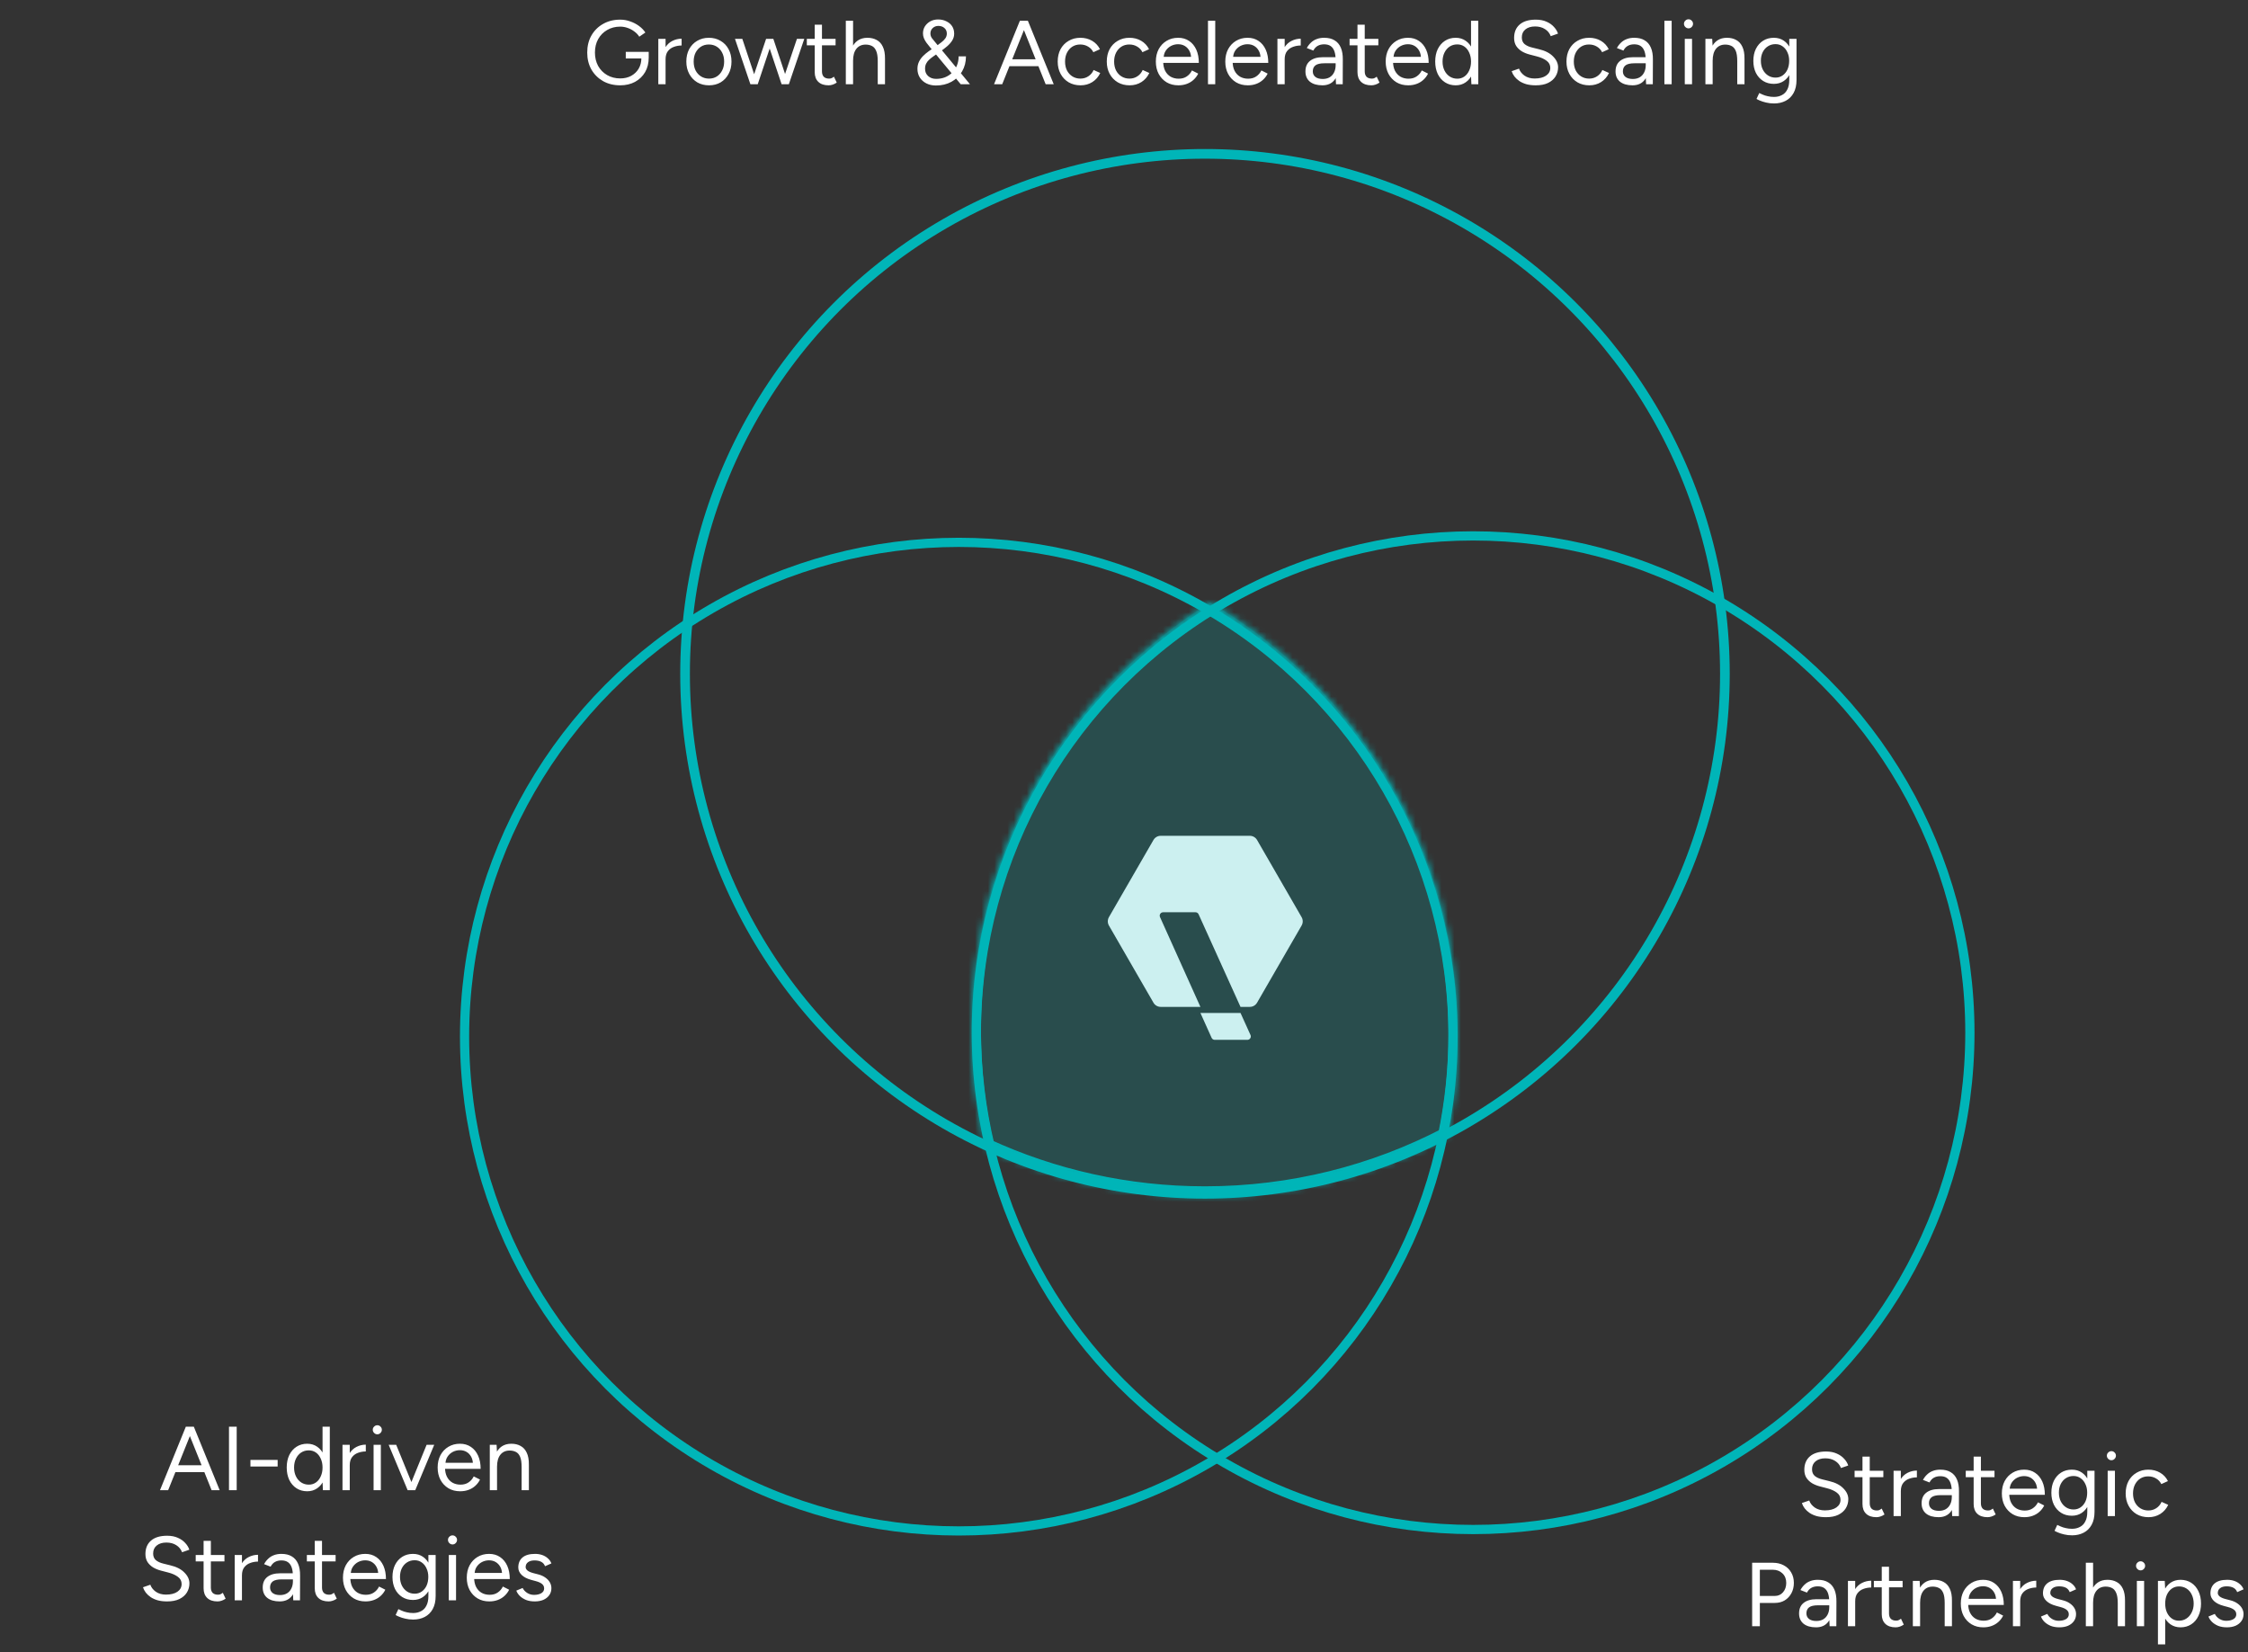 <svg width="347" height="255" viewBox="0 0 347 255" fill="none" xmlns="http://www.w3.org/2000/svg">
<rect x="0" y="0" width="347" height="255" fill="#333333" stroke="none"/>
<circle cx="186" cy="104" r="80.254" stroke="#00B5B8" stroke-width="1.493"/>
<circle cx="227.392" cy="159.392" r="76.679" stroke="#00B5B8" stroke-width="1.426"/>
<circle cx="148" cy="160" r="76.291" stroke="#00B5B8" stroke-width="1.419"/>
<path d="M193.028 159.749C193.185 160.097 192.928 160.493 192.546 160.493H187.505C187.298 160.493 187.11 160.371 187.024 160.184L185.295 156.342H191.485L193.028 159.749ZM192.92 129C193.382 129 193.808 129.247 194.04 129.647L200.915 141.556C201.148 141.957 201.148 142.45 200.915 142.851L194.04 154.759C193.808 155.16 193.382 155.406 192.92 155.406H191.485L185.014 141.11C184.928 140.922 184.74 140.801 184.533 140.801H179.54C179.156 140.801 178.902 141.197 179.06 141.545L185.295 155.406H179.167C178.705 155.406 178.279 155.16 178.047 154.759L171.172 142.851C170.943 142.45 170.943 141.957 171.172 141.556L178.047 129.647C178.279 129.246 178.705 129 179.167 129H192.92Z" fill="white"/>
<mask id="path-5-inside-1_4993_3275" fill="white">
<path d="M186.81 93C209.654 106.357 225 131.145 225 159.518C225 164.964 224.433 170.278 223.357 175.405C212.179 181.226 199.474 184.518 186 184.518C173.919 184.518 162.456 181.871 152.157 177.129C150.747 171.286 150 165.186 150 158.91C150 131.05 164.722 106.629 186.81 93Z"/>
</mask>
<path d="M186.81 93C209.654 106.357 225 131.145 225 159.518C225 164.964 224.433 170.278 223.357 175.405C212.179 181.226 199.474 184.518 186 184.518C173.919 184.518 162.456 181.871 152.157 177.129C150.747 171.286 150 165.186 150 158.91C150 131.05 164.722 106.629 186.81 93Z" fill="#00B5B8" fill-opacity="0.2"/>
<path d="M186.81 93L187.526 91.775L186.79 91.345L186.065 91.793L186.81 93ZM225 159.518H226.419V159.518L225 159.518ZM223.357 175.405L224.013 176.664L224.608 176.354L224.746 175.697L223.357 175.405ZM152.157 177.129L150.778 177.462L150.939 178.13L151.564 178.418L152.157 177.129ZM150 158.91H148.581H150ZM186.81 93L186.093 94.225C208.52 107.338 223.581 131.67 223.581 159.518L225 159.518L226.419 159.518C226.419 130.62 210.787 105.376 187.526 91.775L186.81 93ZM225 159.518H223.581C223.581 164.865 223.024 170.082 221.969 175.114L223.357 175.405L224.746 175.697C225.841 170.475 226.419 165.063 226.419 159.518H225ZM223.357 175.405L222.702 174.147C211.722 179.865 199.241 183.099 186 183.099V184.518V185.936C199.708 185.936 212.637 182.587 224.013 176.664L223.357 175.405ZM186 184.518V183.099C174.128 183.099 162.867 180.499 152.751 175.84L152.157 177.129L151.564 178.418C162.044 183.244 173.709 185.936 186 185.936V184.518ZM152.157 177.129L153.536 176.796C152.153 171.062 151.419 165.073 151.419 158.91H150H148.581C148.581 165.299 149.342 171.511 150.778 177.462L152.157 177.129ZM150 158.91H151.419C151.419 131.563 165.868 107.589 187.555 94.207L186.81 93L186.065 91.793C163.575 105.669 148.581 130.538 148.581 158.91H150Z" fill="#00B5B8" mask="url(#path-5-inside-1_4993_3275)"/>
<path d="M281.861 234.168C281.32 234.168 280.839 234.112 280.419 234C279.999 233.879 279.635 233.715 279.327 233.51C279.019 233.295 278.767 233.062 278.571 232.81C278.375 232.549 278.23 232.273 278.137 231.984L279.271 231.592C279.411 232.003 279.691 232.362 280.111 232.67C280.54 232.969 281.063 233.118 281.679 233.118C282.435 233.118 283.028 232.969 283.457 232.67C283.886 232.371 284.101 231.975 284.101 231.48C284.101 231.023 283.91 230.654 283.527 230.374C283.144 230.085 282.64 229.861 282.015 229.702L280.937 229.422C280.498 229.31 280.092 229.147 279.719 228.932C279.355 228.708 279.061 228.428 278.837 228.092C278.622 227.747 278.515 227.336 278.515 226.86C278.515 225.973 278.8 225.283 279.369 224.788C279.948 224.284 280.778 224.032 281.861 224.032C282.505 224.032 283.06 224.139 283.527 224.354C283.994 224.559 284.372 224.825 284.661 225.152C284.96 225.469 285.17 225.815 285.291 226.188L284.171 226.58C283.994 226.113 283.695 225.749 283.275 225.488C282.855 225.217 282.346 225.082 281.749 225.082C281.124 225.082 280.624 225.236 280.251 225.544C279.887 225.843 279.705 226.253 279.705 226.776C279.705 227.224 279.85 227.569 280.139 227.812C280.428 228.045 280.806 228.218 281.273 228.33L282.351 228.596C283.303 228.82 284.031 229.193 284.535 229.716C285.048 230.229 285.305 230.785 285.305 231.382C285.305 231.895 285.174 232.367 284.913 232.796C284.652 233.216 284.264 233.552 283.751 233.804C283.247 234.047 282.617 234.168 281.861 234.168ZM289.634 234.168C288.953 234.168 288.426 233.991 288.052 233.636C287.679 233.281 287.492 232.782 287.492 232.138V224.816H288.612V232.026C288.612 232.381 288.706 232.656 288.892 232.852C289.088 233.039 289.359 233.132 289.704 233.132C289.816 233.132 289.924 233.118 290.026 233.09C290.138 233.053 290.283 232.969 290.46 232.838L290.894 233.748C290.652 233.907 290.432 234.014 290.236 234.07C290.04 234.135 289.84 234.168 289.634 234.168ZM286.274 227.994V227H290.712V227.994H286.274ZM292.909 230.206C292.909 229.45 293.054 228.839 293.343 228.372C293.633 227.896 294.001 227.546 294.449 227.322C294.907 227.089 295.387 226.972 295.891 226.972V228.022C295.481 228.022 295.084 228.092 294.701 228.232C294.328 228.363 294.02 228.582 293.777 228.89C293.535 229.198 293.413 229.618 293.413 230.15L292.909 230.206ZM292.293 234V227H293.413V234H292.293ZM301.336 234L301.28 232.852V230.304C301.28 229.753 301.219 229.301 301.098 228.946C300.977 228.582 300.785 228.307 300.524 228.12C300.263 227.933 299.922 227.84 299.502 227.84C299.119 227.84 298.788 227.919 298.508 228.078C298.237 228.227 298.013 228.47 297.836 228.806L296.828 228.414C297.005 228.087 297.22 227.807 297.472 227.574C297.724 227.331 298.018 227.149 298.354 227.028C298.69 226.897 299.073 226.832 299.502 226.832C300.155 226.832 300.692 226.963 301.112 227.224C301.541 227.476 301.863 227.854 302.078 228.358C302.293 228.853 302.395 229.469 302.386 230.206L302.372 234H301.336ZM299.236 234.168C298.415 234.168 297.771 233.981 297.304 233.608C296.847 233.225 296.618 232.698 296.618 232.026C296.618 231.317 296.851 230.775 297.318 230.402C297.794 230.019 298.457 229.828 299.306 229.828H301.308V230.766H299.558C298.905 230.766 298.438 230.873 298.158 231.088C297.887 231.303 297.752 231.611 297.752 232.012C297.752 232.376 297.887 232.665 298.158 232.88C298.429 233.085 298.807 233.188 299.292 233.188C299.693 233.188 300.043 233.104 300.342 232.936C300.641 232.759 300.869 232.511 301.028 232.194C301.196 231.867 301.28 231.485 301.28 231.046H301.756C301.756 231.998 301.541 232.759 301.112 233.328C300.683 233.888 300.057 234.168 299.236 234.168ZM306.793 234.168C306.111 234.168 305.584 233.991 305.211 233.636C304.837 233.281 304.651 232.782 304.651 232.138V224.816H305.771V232.026C305.771 232.381 305.864 232.656 306.051 232.852C306.247 233.039 306.517 233.132 306.863 233.132C306.975 233.132 307.082 233.118 307.185 233.09C307.297 233.053 307.441 232.969 307.619 232.838L308.053 233.748C307.81 233.907 307.591 234.014 307.395 234.07C307.199 234.135 306.998 234.168 306.793 234.168ZM303.433 227.994V227H307.871V227.994H303.433ZM312.477 234.168C311.795 234.168 311.193 234.014 310.671 233.706C310.148 233.389 309.737 232.955 309.439 232.404C309.149 231.853 309.005 231.219 309.005 230.5C309.005 229.781 309.149 229.147 309.439 228.596C309.737 228.045 310.143 227.616 310.657 227.308C311.179 226.991 311.777 226.832 312.449 226.832C313.102 226.832 313.667 226.995 314.143 227.322C314.619 227.639 314.987 228.087 315.249 228.666C315.51 229.245 315.641 229.926 315.641 230.71H309.859L310.139 230.472C310.139 231.032 310.237 231.513 310.433 231.914C310.638 232.315 310.923 232.623 311.287 232.838C311.651 233.043 312.066 233.146 312.533 233.146C313.027 233.146 313.443 233.029 313.779 232.796C314.124 232.563 314.39 232.255 314.577 231.872L315.543 232.362C315.365 232.726 315.127 233.043 314.829 233.314C314.539 233.585 314.194 233.795 313.793 233.944C313.401 234.093 312.962 234.168 312.477 234.168ZM310.209 229.996L309.915 229.772H314.745L314.451 230.01C314.451 229.562 314.362 229.175 314.185 228.848C314.007 228.521 313.769 228.269 313.471 228.092C313.172 227.915 312.827 227.826 312.435 227.826C312.052 227.826 311.688 227.915 311.343 228.092C311.007 228.269 310.731 228.521 310.517 228.848C310.311 229.165 310.209 229.548 310.209 229.996ZM319.853 236.968C319.405 236.968 318.995 236.921 318.621 236.828C318.257 236.744 317.945 236.646 317.683 236.534C317.431 236.431 317.249 236.343 317.137 236.268L317.557 235.358C317.679 235.423 317.851 235.503 318.075 235.596C318.299 235.699 318.561 235.783 318.859 235.848C319.167 235.923 319.494 235.96 319.839 235.96C320.287 235.96 320.689 235.867 321.043 235.68C321.407 235.503 321.687 235.218 321.883 234.826C322.089 234.443 322.191 233.949 322.191 233.342V227H323.311V233.328C323.311 234.131 323.162 234.803 322.863 235.344C322.565 235.885 322.154 236.291 321.631 236.562C321.109 236.833 320.516 236.968 319.853 236.968ZM319.811 233.944C319.186 233.944 318.635 233.795 318.159 233.496C317.683 233.197 317.31 232.782 317.039 232.25C316.778 231.709 316.647 231.093 316.647 230.402C316.647 229.693 316.778 229.072 317.039 228.54C317.31 227.999 317.683 227.579 318.159 227.28C318.635 226.981 319.186 226.832 319.811 226.832C320.399 226.832 320.913 226.981 321.351 227.28C321.79 227.579 322.131 227.999 322.373 228.54C322.625 229.072 322.751 229.693 322.751 230.402C322.751 231.102 322.625 231.718 322.373 232.25C322.131 232.782 321.79 233.197 321.351 233.496C320.913 233.795 320.399 233.944 319.811 233.944ZM320.077 232.978C320.488 232.978 320.852 232.866 321.169 232.642C321.487 232.418 321.734 232.115 321.911 231.732C322.089 231.34 322.177 230.887 322.177 230.374C322.177 229.879 322.084 229.441 321.897 229.058C321.72 228.666 321.473 228.363 321.155 228.148C320.847 227.924 320.483 227.812 320.063 227.812C319.625 227.812 319.233 227.924 318.887 228.148C318.551 228.363 318.285 228.666 318.089 229.058C317.903 229.441 317.809 229.879 317.809 230.374C317.809 230.887 317.907 231.34 318.103 231.732C318.299 232.115 318.565 232.418 318.901 232.642C319.247 232.866 319.639 232.978 320.077 232.978ZM325.34 234V227H326.46V234H325.34ZM325.914 225.376C325.727 225.376 325.564 225.306 325.424 225.166C325.284 225.026 325.214 224.863 325.214 224.676C325.214 224.48 325.284 224.317 325.424 224.186C325.564 224.046 325.727 223.976 325.914 223.976C326.11 223.976 326.273 224.046 326.404 224.186C326.544 224.317 326.614 224.48 326.614 224.676C326.614 224.863 326.544 225.026 326.404 225.166C326.273 225.306 326.11 225.376 325.914 225.376ZM331.646 234.168C330.955 234.168 330.344 234.014 329.812 233.706C329.28 233.389 328.865 232.955 328.566 232.404C328.267 231.853 328.118 231.219 328.118 230.5C328.118 229.781 328.263 229.147 328.552 228.596C328.851 228.045 329.266 227.616 329.798 227.308C330.33 226.991 330.937 226.832 331.618 226.832C332.29 226.832 332.892 226.986 333.424 227.294C333.956 227.602 334.362 228.036 334.642 228.596L333.62 229.058C333.433 228.685 333.163 228.395 332.808 228.19C332.453 227.975 332.047 227.868 331.59 227.868C331.133 227.868 330.727 227.98 330.372 228.204C330.027 228.428 329.751 228.741 329.546 229.142C329.35 229.534 329.252 229.987 329.252 230.5C329.252 231.013 329.35 231.471 329.546 231.872C329.751 232.264 330.031 232.572 330.386 232.796C330.75 233.02 331.161 233.132 331.618 233.132C332.075 233.132 332.481 233.015 332.836 232.782C333.2 232.549 333.475 232.222 333.662 231.802L334.684 232.264C334.404 232.861 333.998 233.328 333.466 233.664C332.934 234 332.327 234.168 331.646 234.168ZM270.46 251V241.2H273.652C274.287 241.2 274.847 241.331 275.332 241.592C275.827 241.853 276.21 242.217 276.48 242.684C276.76 243.151 276.9 243.692 276.9 244.308C276.9 244.905 276.774 245.437 276.522 245.904C276.27 246.371 275.925 246.739 275.486 247.01C275.048 247.271 274.539 247.402 273.96 247.402H271.65V251H270.46ZM271.65 246.324H273.96C274.474 246.324 274.894 246.137 275.22 245.764C275.556 245.381 275.724 244.896 275.724 244.308C275.724 243.701 275.528 243.211 275.136 242.838C274.744 242.465 274.245 242.278 273.638 242.278H271.65V246.324ZM282.421 251L282.365 249.852V247.304C282.365 246.753 282.304 246.301 282.183 245.946C282.062 245.582 281.87 245.307 281.609 245.12C281.348 244.933 281.007 244.84 280.587 244.84C280.204 244.84 279.873 244.919 279.593 245.078C279.322 245.227 279.098 245.47 278.921 245.806L277.913 245.414C278.09 245.087 278.305 244.807 278.557 244.574C278.809 244.331 279.103 244.149 279.439 244.028C279.775 243.897 280.158 243.832 280.587 243.832C281.24 243.832 281.777 243.963 282.197 244.224C282.626 244.476 282.948 244.854 283.163 245.358C283.378 245.853 283.48 246.469 283.471 247.206L283.457 251H282.421ZM280.321 251.168C279.5 251.168 278.856 250.981 278.389 250.608C277.932 250.225 277.703 249.698 277.703 249.026C277.703 248.317 277.936 247.775 278.403 247.402C278.879 247.019 279.542 246.828 280.391 246.828H282.393V247.766H280.643C279.99 247.766 279.523 247.873 279.243 248.088C278.972 248.303 278.837 248.611 278.837 249.012C278.837 249.376 278.972 249.665 279.243 249.88C279.514 250.085 279.892 250.188 280.377 250.188C280.778 250.188 281.128 250.104 281.427 249.936C281.726 249.759 281.954 249.511 282.113 249.194C282.281 248.867 282.365 248.485 282.365 248.046H282.841C282.841 248.998 282.626 249.759 282.197 250.328C281.768 250.888 281.142 251.168 280.321 251.168ZM285.862 247.206C285.862 246.45 286.006 245.839 286.296 245.372C286.585 244.896 286.954 244.546 287.402 244.322C287.859 244.089 288.34 243.972 288.844 243.972V245.022C288.433 245.022 288.036 245.092 287.654 245.232C287.28 245.363 286.972 245.582 286.73 245.89C286.487 246.198 286.366 246.618 286.366 247.15L285.862 247.206ZM285.246 251V244H286.366V251H285.246ZM292.608 251.168C291.927 251.168 291.399 250.991 291.026 250.636C290.653 250.281 290.466 249.782 290.466 249.138V241.816H291.586V249.026C291.586 249.381 291.679 249.656 291.866 249.852C292.062 250.039 292.333 250.132 292.678 250.132C292.79 250.132 292.897 250.118 293 250.09C293.112 250.053 293.257 249.969 293.434 249.838L293.868 250.748C293.625 250.907 293.406 251.014 293.21 251.07C293.014 251.135 292.813 251.168 292.608 251.168ZM289.248 244.994V244H293.686V244.994H289.248ZM295.267 251V244H296.317L296.387 245.288V251H295.267ZM300.181 251V247.416H301.301V251H300.181ZM300.181 247.416C300.181 246.725 300.102 246.198 299.943 245.834C299.784 245.47 299.565 245.223 299.285 245.092C299.005 244.952 298.688 244.882 298.333 244.882C297.717 244.882 297.236 245.101 296.891 245.54C296.555 245.969 296.387 246.581 296.387 247.374H295.841C295.841 246.637 295.948 246.002 296.163 245.47C296.378 244.938 296.69 244.532 297.101 244.252C297.512 243.972 298.006 243.832 298.585 243.832C299.136 243.832 299.612 243.944 300.013 244.168C300.424 244.383 300.741 244.728 300.965 245.204C301.198 245.68 301.31 246.305 301.301 247.08V247.416H300.181ZM306.14 251.168C305.458 251.168 304.856 251.014 304.334 250.706C303.811 250.389 303.4 249.955 303.102 249.404C302.812 248.853 302.668 248.219 302.668 247.5C302.668 246.781 302.812 246.147 303.102 245.596C303.4 245.045 303.806 244.616 304.32 244.308C304.842 243.991 305.44 243.832 306.112 243.832C306.765 243.832 307.33 243.995 307.806 244.322C308.282 244.639 308.65 245.087 308.912 245.666C309.173 246.245 309.304 246.926 309.304 247.71H303.522L303.802 247.472C303.802 248.032 303.9 248.513 304.096 248.914C304.301 249.315 304.586 249.623 304.95 249.838C305.314 250.043 305.729 250.146 306.196 250.146C306.69 250.146 307.106 250.029 307.442 249.796C307.787 249.563 308.053 249.255 308.24 248.872L309.206 249.362C309.028 249.726 308.79 250.043 308.492 250.314C308.202 250.585 307.857 250.795 307.456 250.944C307.064 251.093 306.625 251.168 306.14 251.168ZM303.872 246.996L303.578 246.772H308.408L308.114 247.01C308.114 246.562 308.025 246.175 307.848 245.848C307.67 245.521 307.432 245.269 307.134 245.092C306.835 244.915 306.49 244.826 306.098 244.826C305.715 244.826 305.351 244.915 305.006 245.092C304.67 245.269 304.394 245.521 304.18 245.848C303.974 246.165 303.872 246.548 303.872 246.996ZM311.332 247.206C311.332 246.45 311.477 245.839 311.766 245.372C312.056 244.896 312.424 244.546 312.872 244.322C313.33 244.089 313.81 243.972 314.314 243.972V245.022C313.904 245.022 313.507 245.092 313.124 245.232C312.751 245.363 312.443 245.582 312.2 245.89C311.958 246.198 311.836 246.618 311.836 247.15L311.332 247.206ZM310.716 251V244H311.836V251H310.716ZM317.897 251.168C317.383 251.168 316.935 251.093 316.553 250.944C316.17 250.785 315.848 250.58 315.587 250.328C315.335 250.076 315.153 249.801 315.041 249.502L316.021 249.096C316.179 249.413 316.417 249.67 316.735 249.866C317.052 250.062 317.402 250.16 317.785 250.16C318.223 250.16 318.592 250.076 318.891 249.908C319.189 249.731 319.339 249.483 319.339 249.166C319.339 248.877 319.227 248.643 319.003 248.466C318.788 248.289 318.466 248.144 318.037 248.032L317.365 247.85C316.73 247.682 316.235 247.43 315.881 247.094C315.526 246.749 315.349 246.361 315.349 245.932C315.349 245.269 315.563 244.756 315.993 244.392C316.431 244.019 317.08 243.832 317.939 243.832C318.349 243.832 318.723 243.893 319.059 244.014C319.395 244.135 319.684 244.308 319.927 244.532C320.169 244.747 320.347 245.003 320.459 245.302L319.479 245.736C319.357 245.419 319.157 245.19 318.877 245.05C318.597 244.91 318.256 244.84 317.855 244.84C317.425 244.84 317.089 244.933 316.847 245.12C316.604 245.297 316.483 245.549 316.483 245.876C316.483 246.063 316.581 246.24 316.777 246.408C316.982 246.567 317.281 246.697 317.673 246.8L318.373 246.982C318.83 247.094 319.213 247.262 319.521 247.486C319.829 247.701 320.062 247.948 320.221 248.228C320.379 248.508 320.459 248.807 320.459 249.124C320.459 249.544 320.347 249.908 320.123 250.216C319.899 250.524 319.595 250.762 319.213 250.93C318.83 251.089 318.391 251.168 317.897 251.168ZM321.968 251V241.2H323.088V251H321.968ZM326.896 251V247.416H328.016V251H326.896ZM326.896 247.416C326.896 246.725 326.812 246.198 326.644 245.834C326.486 245.47 326.266 245.223 325.986 245.092C325.706 244.952 325.389 244.882 325.034 244.882C324.418 244.882 323.938 245.101 323.592 245.54C323.256 245.969 323.088 246.581 323.088 247.374H322.542C322.542 246.637 322.65 246.002 322.864 245.47C323.088 244.938 323.406 244.532 323.816 244.252C324.227 243.972 324.722 243.832 325.3 243.832C325.842 243.832 326.318 243.944 326.728 244.168C327.139 244.383 327.456 244.728 327.68 245.204C327.914 245.68 328.026 246.305 328.016 247.08V247.416H326.896ZM329.845 251V244H330.965V251H329.845ZM330.419 242.376C330.232 242.376 330.069 242.306 329.929 242.166C329.789 242.026 329.719 241.863 329.719 241.676C329.719 241.48 329.789 241.317 329.929 241.186C330.069 241.046 330.232 240.976 330.419 240.976C330.615 240.976 330.778 241.046 330.909 241.186C331.049 241.317 331.119 241.48 331.119 241.676C331.119 241.863 331.049 242.026 330.909 242.166C330.778 242.306 330.615 242.376 330.419 242.376ZM333.099 253.8V244H334.149L334.219 245.288V253.8H333.099ZM336.585 251.168C335.997 251.168 335.479 251.014 335.031 250.706C334.592 250.398 334.251 249.969 334.009 249.418C333.766 248.858 333.645 248.219 333.645 247.5C333.645 246.772 333.766 246.133 334.009 245.582C334.251 245.031 334.592 244.602 335.031 244.294C335.479 243.986 335.997 243.832 336.585 243.832C337.21 243.832 337.761 243.986 338.237 244.294C338.713 244.602 339.081 245.031 339.343 245.582C339.613 246.133 339.749 246.772 339.749 247.5C339.749 248.219 339.613 248.858 339.343 249.418C339.081 249.969 338.713 250.398 338.237 250.706C337.761 251.014 337.21 251.168 336.585 251.168ZM336.333 250.146C336.771 250.146 337.159 250.034 337.495 249.81C337.84 249.586 338.111 249.273 338.307 248.872C338.512 248.471 338.615 248.013 338.615 247.5C338.615 246.987 338.517 246.529 338.321 246.128C338.134 245.727 337.868 245.414 337.523 245.19C337.177 244.966 336.785 244.854 336.347 244.854C335.936 244.854 335.567 244.966 335.241 245.19C334.923 245.414 334.671 245.727 334.485 246.128C334.307 246.529 334.219 246.987 334.219 247.5C334.219 248.013 334.307 248.471 334.485 248.872C334.671 249.273 334.923 249.586 335.241 249.81C335.558 250.034 335.922 250.146 336.333 250.146ZM343.75 251.168C343.237 251.168 342.789 251.093 342.406 250.944C342.024 250.785 341.702 250.58 341.44 250.328C341.188 250.076 341.006 249.801 340.894 249.502L341.874 249.096C342.033 249.413 342.271 249.67 342.588 249.866C342.906 250.062 343.256 250.16 343.638 250.16C344.077 250.16 344.446 250.076 344.744 249.908C345.043 249.731 345.192 249.483 345.192 249.166C345.192 248.877 345.08 248.643 344.856 248.466C344.642 248.289 344.32 248.144 343.89 248.032L343.218 247.85C342.584 247.682 342.089 247.43 341.734 247.094C341.38 246.749 341.202 246.361 341.202 245.932C341.202 245.269 341.417 244.756 341.846 244.392C342.285 244.019 342.934 243.832 343.792 243.832C344.203 243.832 344.576 243.893 344.912 244.014C345.248 244.135 345.538 244.308 345.78 244.532C346.023 244.747 346.2 245.003 346.312 245.302L345.332 245.736C345.211 245.419 345.01 245.19 344.73 245.05C344.45 244.91 344.11 244.84 343.708 244.84C343.279 244.84 342.943 244.933 342.7 245.12C342.458 245.297 342.336 245.549 342.336 245.876C342.336 246.063 342.434 246.24 342.63 246.408C342.836 246.567 343.134 246.697 343.526 246.8L344.226 246.982C344.684 247.094 345.066 247.262 345.374 247.486C345.682 247.701 345.916 247.948 346.074 248.228C346.233 248.508 346.312 248.807 346.312 249.124C346.312 249.544 346.2 249.908 345.976 250.216C345.752 250.524 345.449 250.762 345.066 250.93C344.684 251.089 344.245 251.168 343.75 251.168Z" fill="white"/>
<path d="M95.74 13.168C94.741 13.168 93.859 12.953 93.094 12.524C92.329 12.085 91.727 11.488 91.288 10.732C90.859 9.967 90.644 9.094 90.644 8.114C90.644 7.115 90.859 6.238 91.288 5.482C91.727 4.717 92.329 4.119 93.094 3.69C93.859 3.251 94.741 3.032 95.74 3.032C96.263 3.032 96.771 3.121 97.266 3.298C97.761 3.466 98.213 3.699 98.624 3.998C99.035 4.297 99.366 4.637 99.618 5.02L98.68 5.664C98.493 5.365 98.241 5.099 97.924 4.866C97.607 4.623 97.257 4.437 96.874 4.306C96.501 4.175 96.123 4.11 95.74 4.11C94.984 4.11 94.312 4.283 93.724 4.628C93.136 4.964 92.674 5.431 92.338 6.028C92.002 6.625 91.834 7.321 91.834 8.114C91.834 8.879 91.997 9.565 92.324 10.172C92.66 10.769 93.122 11.241 93.71 11.586C94.307 11.931 94.984 12.104 95.74 12.104C96.375 12.104 96.935 11.973 97.42 11.712C97.915 11.441 98.302 11.073 98.582 10.606C98.862 10.13 99.002 9.584 99.002 8.968L100.136 8.884C100.136 9.743 99.949 10.494 99.576 11.138C99.203 11.773 98.685 12.272 98.022 12.636C97.359 12.991 96.599 13.168 95.74 13.168ZM96.594 9.024V8.002H100.136V8.926L99.576 9.024H96.594ZM102.233 9.206C102.233 8.45 102.377 7.839 102.667 7.372C102.956 6.896 103.325 6.546 103.773 6.322C104.23 6.089 104.711 5.972 105.215 5.972V7.022C104.804 7.022 104.407 7.092 104.025 7.232C103.651 7.363 103.343 7.582 103.101 7.89C102.858 8.198 102.737 8.618 102.737 9.15L102.233 9.206ZM101.617 13V6H102.737V13H101.617ZM109.441 13.168C108.76 13.168 108.153 13.014 107.621 12.706C107.099 12.389 106.688 11.955 106.389 11.404C106.091 10.853 105.941 10.219 105.941 9.5C105.941 8.781 106.086 8.147 106.375 7.596C106.674 7.045 107.085 6.616 107.607 6.308C108.139 5.991 108.741 5.832 109.413 5.832C110.104 5.832 110.711 5.991 111.233 6.308C111.765 6.616 112.176 7.045 112.465 7.596C112.764 8.147 112.913 8.781 112.913 9.5C112.913 10.219 112.764 10.853 112.465 11.404C112.176 11.955 111.77 12.389 111.247 12.706C110.725 13.014 110.123 13.168 109.441 13.168ZM109.441 12.132C109.908 12.132 110.314 12.02 110.659 11.796C111.005 11.572 111.275 11.264 111.471 10.872C111.677 10.48 111.779 10.023 111.779 9.5C111.779 8.977 111.677 8.52 111.471 8.128C111.275 7.736 111 7.428 110.645 7.204C110.291 6.98 109.88 6.868 109.413 6.868C108.956 6.868 108.55 6.98 108.195 7.204C107.85 7.428 107.575 7.736 107.369 8.128C107.173 8.52 107.075 8.977 107.075 9.5C107.075 10.013 107.173 10.471 107.369 10.872C107.575 11.264 107.855 11.572 108.209 11.796C108.573 12.02 108.984 12.132 109.441 12.132ZM120.647 13L123.013 6H124.147L121.767 13H120.647ZM115.887 13L118.253 6H119.303L116.965 13H115.887ZM115.831 13L113.451 6H114.585L116.923 13H115.831ZM120.647 13L118.309 6H119.373L121.711 13H120.647ZM127.901 13.168C127.22 13.168 126.692 12.991 126.319 12.636C125.946 12.281 125.759 11.782 125.759 11.138V3.816H126.879V11.026C126.879 11.381 126.972 11.656 127.159 11.852C127.355 12.039 127.626 12.132 127.971 12.132C128.083 12.132 128.19 12.118 128.293 12.09C128.405 12.053 128.55 11.969 128.727 11.838L129.161 12.748C128.918 12.907 128.699 13.014 128.503 13.07C128.307 13.135 128.106 13.168 127.901 13.168ZM124.541 6.994V6H128.979V6.994H124.541ZM130.56 13V3.2H131.68V13H130.56ZM135.488 13V9.416H136.608V13H135.488ZM135.488 9.416C135.488 8.725 135.404 8.198 135.236 7.834C135.077 7.47 134.858 7.223 134.578 7.092C134.298 6.952 133.981 6.882 133.626 6.882C133.01 6.882 132.529 7.101 132.184 7.54C131.848 7.969 131.68 8.581 131.68 9.374H131.134C131.134 8.637 131.241 8.002 131.456 7.47C131.68 6.938 131.997 6.532 132.408 6.252C132.819 5.972 133.313 5.832 133.892 5.832C134.433 5.832 134.909 5.944 135.32 6.168C135.731 6.383 136.048 6.728 136.272 7.204C136.505 7.68 136.617 8.305 136.608 9.08V9.416H135.488ZM144.472 13.196C143.921 13.196 143.431 13.089 143.002 12.874C142.572 12.659 142.232 12.356 141.98 11.964C141.737 11.572 141.616 11.129 141.616 10.634C141.616 10.223 141.695 9.855 141.854 9.528C142.012 9.201 142.222 8.907 142.484 8.646C142.754 8.375 143.048 8.128 143.366 7.904L144.64 7.036C144.873 6.868 145.102 6.695 145.326 6.518C145.559 6.341 145.755 6.145 145.914 5.93C146.072 5.706 146.152 5.459 146.152 5.188C146.152 4.824 146.026 4.535 145.774 4.32C145.531 4.105 145.218 3.998 144.836 3.998C144.5 3.998 144.21 4.11 143.968 4.334C143.734 4.558 143.618 4.833 143.618 5.16C143.618 5.44 143.702 5.692 143.87 5.916C144.038 6.131 144.248 6.387 144.5 6.686L146.222 8.758L149.722 13H148.294L145.27 9.36L143.59 7.33C143.375 7.069 143.179 6.821 143.002 6.588C142.834 6.355 142.703 6.121 142.61 5.888C142.516 5.655 142.47 5.412 142.47 5.16C142.47 4.74 142.572 4.371 142.778 4.054C142.992 3.727 143.272 3.471 143.618 3.284C143.972 3.097 144.369 3.004 144.808 3.004C145.274 3.004 145.694 3.097 146.068 3.284C146.45 3.461 146.749 3.713 146.964 4.04C147.178 4.367 147.286 4.754 147.286 5.202C147.286 5.566 147.188 5.911 146.992 6.238C146.796 6.555 146.53 6.859 146.194 7.148C145.867 7.428 145.494 7.713 145.074 8.002L144.052 8.716C143.846 8.856 143.646 9.015 143.45 9.192C143.254 9.36 143.095 9.561 142.974 9.794C142.852 10.018 142.792 10.293 142.792 10.62C142.792 11.077 142.95 11.451 143.268 11.74C143.594 12.029 144.005 12.174 144.5 12.174C144.985 12.174 145.438 12.095 145.858 11.936C146.278 11.768 146.646 11.53 146.964 11.222C147.29 10.914 147.538 10.545 147.706 10.116C147.883 9.687 147.972 9.215 147.972 8.702H149.106C149.106 9.57 148.905 10.345 148.504 11.026C148.112 11.707 147.566 12.239 146.866 12.622C146.175 13.005 145.377 13.196 144.472 13.196ZM161.406 13L157.472 3.2H158.662L162.652 13H161.406ZM153.44 13L157.43 3.2H158.634L154.7 13H153.44ZM155.33 10.214V9.15H160.776V10.214H155.33ZM166.795 13.168C166.105 13.168 165.493 13.014 164.961 12.706C164.429 12.389 164.014 11.955 163.715 11.404C163.417 10.853 163.267 10.219 163.267 9.5C163.267 8.781 163.412 8.147 163.701 7.596C164 7.045 164.415 6.616 164.947 6.308C165.479 5.991 166.086 5.832 166.767 5.832C167.439 5.832 168.041 5.986 168.573 6.294C169.105 6.602 169.511 7.036 169.791 7.596L168.769 8.058C168.583 7.685 168.312 7.395 167.957 7.19C167.603 6.975 167.197 6.868 166.739 6.868C166.282 6.868 165.876 6.98 165.521 7.204C165.176 7.428 164.901 7.741 164.695 8.142C164.499 8.534 164.401 8.987 164.401 9.5C164.401 10.013 164.499 10.471 164.695 10.872C164.901 11.264 165.181 11.572 165.535 11.796C165.899 12.02 166.31 12.132 166.767 12.132C167.225 12.132 167.631 12.015 167.985 11.782C168.349 11.549 168.625 11.222 168.811 10.802L169.833 11.264C169.553 11.861 169.147 12.328 168.615 12.664C168.083 13 167.477 13.168 166.795 13.168ZM174.37 13.168C173.679 13.168 173.068 13.014 172.536 12.706C172.004 12.389 171.588 11.955 171.29 11.404C170.991 10.853 170.842 10.219 170.842 9.5C170.842 8.781 170.986 8.147 171.276 7.596C171.574 7.045 171.99 6.616 172.522 6.308C173.054 5.991 173.66 5.832 174.342 5.832C175.014 5.832 175.616 5.986 176.148 6.294C176.68 6.602 177.086 7.036 177.366 7.596L176.344 8.058C176.157 7.685 175.886 7.395 175.532 7.19C175.177 6.975 174.771 6.868 174.314 6.868C173.856 6.868 173.45 6.98 173.096 7.204C172.75 7.428 172.475 7.741 172.27 8.142C172.074 8.534 171.976 8.987 171.976 9.5C171.976 10.013 172.074 10.471 172.27 10.872C172.475 11.264 172.755 11.572 173.11 11.796C173.474 12.02 173.884 12.132 174.342 12.132C174.799 12.132 175.205 12.015 175.56 11.782C175.924 11.549 176.199 11.222 176.386 10.802L177.408 11.264C177.128 11.861 176.722 12.328 176.19 12.664C175.658 13 175.051 13.168 174.37 13.168ZM181.888 13.168C181.206 13.168 180.604 13.014 180.082 12.706C179.559 12.389 179.148 11.955 178.85 11.404C178.56 10.853 178.416 10.219 178.416 9.5C178.416 8.781 178.56 8.147 178.85 7.596C179.148 7.045 179.554 6.616 180.068 6.308C180.59 5.991 181.188 5.832 181.86 5.832C182.513 5.832 183.078 5.995 183.554 6.322C184.03 6.639 184.398 7.087 184.66 7.666C184.921 8.245 185.052 8.926 185.052 9.71H179.27L179.55 9.472C179.55 10.032 179.648 10.513 179.844 10.914C180.049 11.315 180.334 11.623 180.698 11.838C181.062 12.043 181.477 12.146 181.944 12.146C182.438 12.146 182.854 12.029 183.19 11.796C183.535 11.563 183.801 11.255 183.988 10.872L184.954 11.362C184.776 11.726 184.538 12.043 184.24 12.314C183.95 12.585 183.605 12.795 183.204 12.944C182.812 13.093 182.373 13.168 181.888 13.168ZM179.62 8.996L179.326 8.772H184.156L183.862 9.01C183.862 8.562 183.773 8.175 183.596 7.848C183.418 7.521 183.18 7.269 182.882 7.092C182.583 6.915 182.238 6.826 181.846 6.826C181.463 6.826 181.099 6.915 180.754 7.092C180.418 7.269 180.142 7.521 179.928 7.848C179.722 8.165 179.62 8.548 179.62 8.996ZM186.464 13V3.2H187.584V13H186.464ZM192.607 13.168C191.925 13.168 191.323 13.014 190.801 12.706C190.278 12.389 189.867 11.955 189.569 11.404C189.279 10.853 189.135 10.219 189.135 9.5C189.135 8.781 189.279 8.147 189.569 7.596C189.867 7.045 190.273 6.616 190.787 6.308C191.309 5.991 191.907 5.832 192.579 5.832C193.232 5.832 193.797 5.995 194.273 6.322C194.749 6.639 195.117 7.087 195.379 7.666C195.64 8.245 195.771 8.926 195.771 9.71H189.989L190.269 9.472C190.269 10.032 190.367 10.513 190.563 10.914C190.768 11.315 191.053 11.623 191.417 11.838C191.781 12.043 192.196 12.146 192.663 12.146C193.157 12.146 193.573 12.029 193.909 11.796C194.254 11.563 194.52 11.255 194.707 10.872L195.673 11.362C195.495 11.726 195.257 12.043 194.959 12.314C194.669 12.585 194.324 12.795 193.923 12.944C193.531 13.093 193.092 13.168 192.607 13.168ZM190.339 8.996L190.045 8.772H194.875L194.581 9.01C194.581 8.562 194.492 8.175 194.315 7.848C194.137 7.521 193.899 7.269 193.601 7.092C193.302 6.915 192.957 6.826 192.565 6.826C192.182 6.826 191.818 6.915 191.473 7.092C191.137 7.269 190.861 7.521 190.647 7.848C190.441 8.165 190.339 8.548 190.339 8.996ZM197.799 9.206C197.799 8.45 197.944 7.839 198.233 7.372C198.522 6.896 198.891 6.546 199.339 6.322C199.796 6.089 200.277 5.972 200.781 5.972V7.022C200.37 7.022 199.974 7.092 199.591 7.232C199.218 7.363 198.91 7.582 198.667 7.89C198.424 8.198 198.303 8.618 198.303 9.15L197.799 9.206ZM197.183 13V6H198.303V13H197.183ZM206.226 13L206.17 11.852V9.304C206.17 8.753 206.109 8.301 205.988 7.946C205.866 7.582 205.675 7.307 205.414 7.12C205.152 6.933 204.812 6.84 204.392 6.84C204.009 6.84 203.678 6.919 203.398 7.078C203.127 7.227 202.903 7.47 202.726 7.806L201.718 7.414C201.895 7.087 202.11 6.807 202.362 6.574C202.614 6.331 202.908 6.149 203.244 6.028C203.58 5.897 203.962 5.832 204.392 5.832C205.045 5.832 205.582 5.963 206.002 6.224C206.431 6.476 206.753 6.854 206.968 7.358C207.182 7.853 207.285 8.469 207.276 9.206L207.262 13H206.226ZM204.126 13.168C203.304 13.168 202.66 12.981 202.194 12.608C201.736 12.225 201.508 11.698 201.508 11.026C201.508 10.317 201.741 9.775 202.208 9.402C202.684 9.019 203.346 8.828 204.196 8.828H206.198V9.766H204.448C203.794 9.766 203.328 9.873 203.048 10.088C202.777 10.303 202.642 10.611 202.642 11.012C202.642 11.376 202.777 11.665 203.048 11.88C203.318 12.085 203.696 12.188 204.182 12.188C204.583 12.188 204.933 12.104 205.232 11.936C205.53 11.759 205.759 11.511 205.918 11.194C206.086 10.867 206.17 10.485 206.17 10.046H206.646C206.646 10.998 206.431 11.759 206.002 12.328C205.572 12.888 204.947 13.168 204.126 13.168ZM211.682 13.168C211.001 13.168 210.474 12.991 210.1 12.636C209.727 12.281 209.54 11.782 209.54 11.138V3.816H210.66V11.026C210.66 11.381 210.754 11.656 210.94 11.852C211.136 12.039 211.407 12.132 211.752 12.132C211.864 12.132 211.972 12.118 212.074 12.09C212.186 12.053 212.331 11.969 212.508 11.838L212.942 12.748C212.7 12.907 212.48 13.014 212.284 13.07C212.088 13.135 211.888 13.168 211.682 13.168ZM208.322 6.994V6H212.76V6.994H208.322ZM217.366 13.168C216.685 13.168 216.083 13.014 215.56 12.706C215.038 12.389 214.627 11.955 214.328 11.404C214.039 10.853 213.894 10.219 213.894 9.5C213.894 8.781 214.039 8.147 214.328 7.596C214.627 7.045 215.033 6.616 215.546 6.308C216.069 5.991 216.666 5.832 217.338 5.832C217.992 5.832 218.556 5.995 219.032 6.322C219.508 6.639 219.877 7.087 220.138 7.666C220.4 8.245 220.53 8.926 220.53 9.71H214.748L215.028 9.472C215.028 10.032 215.126 10.513 215.322 10.914C215.528 11.315 215.812 11.623 216.176 11.838C216.54 12.043 216.956 12.146 217.422 12.146C217.917 12.146 218.332 12.029 218.668 11.796C219.014 11.563 219.28 11.255 219.466 10.872L220.432 11.362C220.255 11.726 220.017 12.043 219.718 12.314C219.429 12.585 219.084 12.795 218.682 12.944C218.29 13.093 217.852 13.168 217.366 13.168ZM215.098 8.996L214.804 8.772H219.634L219.34 9.01C219.34 8.562 219.252 8.175 219.074 7.848C218.897 7.521 218.659 7.269 218.36 7.092C218.062 6.915 217.716 6.826 217.324 6.826C216.942 6.826 216.578 6.915 216.232 7.092C215.896 7.269 215.621 7.521 215.406 7.848C215.201 8.165 215.098 8.548 215.098 8.996ZM227.123 13L227.067 11.698V3.2H228.187V13H227.123ZM224.701 13.168C224.076 13.168 223.525 13.014 223.049 12.706C222.573 12.398 222.2 11.969 221.929 11.418C221.668 10.858 221.537 10.219 221.537 9.5C221.537 8.772 221.668 8.133 221.929 7.582C222.2 7.031 222.573 6.602 223.049 6.294C223.525 5.986 224.076 5.832 224.701 5.832C225.289 5.832 225.802 5.986 226.241 6.294C226.689 6.602 227.034 7.031 227.277 7.582C227.52 8.133 227.641 8.772 227.641 9.5C227.641 10.219 227.52 10.858 227.277 11.418C227.034 11.969 226.689 12.398 226.241 12.706C225.802 13.014 225.289 13.168 224.701 13.168ZM224.953 12.146C225.364 12.146 225.728 12.034 226.045 11.81C226.362 11.586 226.61 11.273 226.787 10.872C226.974 10.471 227.067 10.013 227.067 9.5C227.067 8.987 226.974 8.529 226.787 8.128C226.61 7.727 226.362 7.414 226.045 7.19C225.728 6.966 225.359 6.854 224.939 6.854C224.5 6.854 224.108 6.966 223.763 7.19C223.427 7.414 223.161 7.727 222.965 8.128C222.769 8.529 222.671 8.987 222.671 9.5C222.671 10.013 222.769 10.471 222.965 10.872C223.161 11.273 223.432 11.586 223.777 11.81C224.122 12.034 224.514 12.146 224.953 12.146ZM237.063 13.168C236.522 13.168 236.041 13.112 235.621 13C235.201 12.879 234.837 12.715 234.529 12.51C234.221 12.295 233.969 12.062 233.773 11.81C233.577 11.549 233.432 11.273 233.339 10.984L234.473 10.592C234.613 11.003 234.893 11.362 235.313 11.67C235.742 11.969 236.265 12.118 236.881 12.118C237.637 12.118 238.23 11.969 238.659 11.67C239.088 11.371 239.303 10.975 239.303 10.48C239.303 10.023 239.112 9.654 238.729 9.374C238.346 9.085 237.842 8.861 237.217 8.702L236.139 8.422C235.7 8.31 235.294 8.147 234.921 7.932C234.557 7.708 234.263 7.428 234.039 7.092C233.824 6.747 233.717 6.336 233.717 5.86C233.717 4.973 234.002 4.283 234.571 3.788C235.15 3.284 235.98 3.032 237.063 3.032C237.707 3.032 238.262 3.139 238.729 3.354C239.196 3.559 239.574 3.825 239.863 4.152C240.162 4.469 240.372 4.815 240.493 5.188L239.373 5.58C239.196 5.113 238.897 4.749 238.477 4.488C238.057 4.217 237.548 4.082 236.951 4.082C236.326 4.082 235.826 4.236 235.453 4.544C235.089 4.843 234.907 5.253 234.907 5.776C234.907 6.224 235.052 6.569 235.341 6.812C235.63 7.045 236.008 7.218 236.475 7.33L237.553 7.596C238.505 7.82 239.233 8.193 239.737 8.716C240.25 9.229 240.507 9.785 240.507 10.382C240.507 10.895 240.376 11.367 240.115 11.796C239.854 12.216 239.466 12.552 238.953 12.804C238.449 13.047 237.819 13.168 237.063 13.168ZM245.327 13.168C244.636 13.168 244.025 13.014 243.493 12.706C242.961 12.389 242.545 11.955 242.247 11.404C241.948 10.853 241.799 10.219 241.799 9.5C241.799 8.781 241.943 8.147 242.233 7.596C242.531 7.045 242.947 6.616 243.479 6.308C244.011 5.991 244.617 5.832 245.299 5.832C245.971 5.832 246.573 5.986 247.105 6.294C247.637 6.602 248.043 7.036 248.323 7.596L247.301 8.058C247.114 7.685 246.843 7.395 246.489 7.19C246.134 6.975 245.728 6.868 245.271 6.868C244.813 6.868 244.407 6.98 244.053 7.204C243.707 7.428 243.432 7.741 243.227 8.142C243.031 8.534 242.933 8.987 242.933 9.5C242.933 10.013 243.031 10.471 243.227 10.872C243.432 11.264 243.712 11.572 244.067 11.796C244.431 12.02 244.841 12.132 245.299 12.132C245.756 12.132 246.162 12.015 246.517 11.782C246.881 11.549 247.156 11.222 247.343 10.802L248.365 11.264C248.085 11.861 247.679 12.328 247.147 12.664C246.615 13 246.008 13.168 245.327 13.168ZM254.091 13L254.035 11.852V9.304C254.035 8.753 253.974 8.301 253.853 7.946C253.731 7.582 253.54 7.307 253.279 7.12C253.017 6.933 252.677 6.84 252.257 6.84C251.874 6.84 251.543 6.919 251.263 7.078C250.992 7.227 250.768 7.47 250.591 7.806L249.583 7.414C249.76 7.087 249.975 6.807 250.227 6.574C250.479 6.331 250.773 6.149 251.109 6.028C251.445 5.897 251.827 5.832 252.257 5.832C252.91 5.832 253.447 5.963 253.867 6.224C254.296 6.476 254.618 6.854 254.833 7.358C255.047 7.853 255.15 8.469 255.141 9.206L255.127 13H254.091ZM251.991 13.168C251.169 13.168 250.525 12.981 250.059 12.608C249.601 12.225 249.373 11.698 249.373 11.026C249.373 10.317 249.606 9.775 250.073 9.402C250.549 9.019 251.211 8.828 252.061 8.828H254.063V9.766H252.313C251.659 9.766 251.193 9.873 250.913 10.088C250.642 10.303 250.507 10.611 250.507 11.012C250.507 11.376 250.642 11.665 250.913 11.88C251.183 12.085 251.561 12.188 252.047 12.188C252.448 12.188 252.798 12.104 253.097 11.936C253.395 11.759 253.624 11.511 253.783 11.194C253.951 10.867 254.035 10.485 254.035 10.046H254.511C254.511 10.998 254.296 11.759 253.867 12.328C253.437 12.888 252.812 13.168 251.991 13.168ZM256.916 13V3.2H258.036V13H256.916ZM260.062 13V6H261.182V13H260.062ZM260.636 4.376C260.449 4.376 260.286 4.306 260.146 4.166C260.006 4.026 259.936 3.863 259.936 3.676C259.936 3.48 260.006 3.317 260.146 3.186C260.286 3.046 260.449 2.976 260.636 2.976C260.832 2.976 260.995 3.046 261.126 3.186C261.266 3.317 261.336 3.48 261.336 3.676C261.336 3.863 261.266 4.026 261.126 4.166C260.995 4.306 260.832 4.376 260.636 4.376ZM263.246 13V6H264.296L264.366 7.288V13H263.246ZM268.16 13V9.416H269.28V13H268.16ZM268.16 9.416C268.16 8.725 268.08 8.198 267.922 7.834C267.763 7.47 267.544 7.223 267.264 7.092C266.984 6.952 266.666 6.882 266.312 6.882C265.696 6.882 265.215 7.101 264.87 7.54C264.534 7.969 264.366 8.581 264.366 9.374H263.82C263.82 8.637 263.927 8.002 264.142 7.47C264.356 6.938 264.669 6.532 265.08 6.252C265.49 5.972 265.985 5.832 266.564 5.832C267.114 5.832 267.59 5.944 267.992 6.168C268.402 6.383 268.72 6.728 268.944 7.204C269.177 7.68 269.289 8.305 269.28 9.08V9.416H268.16ZM273.852 15.968C273.404 15.968 272.994 15.921 272.62 15.828C272.256 15.744 271.944 15.646 271.682 15.534C271.43 15.431 271.248 15.343 271.136 15.268L271.556 14.358C271.678 14.423 271.85 14.503 272.074 14.596C272.298 14.699 272.56 14.783 272.858 14.848C273.166 14.923 273.493 14.96 273.838 14.96C274.286 14.96 274.688 14.867 275.042 14.68C275.406 14.503 275.686 14.218 275.882 13.826C276.088 13.443 276.19 12.949 276.19 12.342V6H277.31V12.328C277.31 13.131 277.161 13.803 276.862 14.344C276.564 14.885 276.153 15.291 275.63 15.562C275.108 15.833 274.515 15.968 273.852 15.968ZM273.81 12.944C273.185 12.944 272.634 12.795 272.158 12.496C271.682 12.197 271.309 11.782 271.038 11.25C270.777 10.709 270.646 10.093 270.646 9.402C270.646 8.693 270.777 8.072 271.038 7.54C271.309 6.999 271.682 6.579 272.158 6.28C272.634 5.981 273.185 5.832 273.81 5.832C274.398 5.832 274.912 5.981 275.35 6.28C275.789 6.579 276.13 6.999 276.372 7.54C276.624 8.072 276.75 8.693 276.75 9.402C276.75 10.102 276.624 10.718 276.372 11.25C276.13 11.782 275.789 12.197 275.35 12.496C274.912 12.795 274.398 12.944 273.81 12.944ZM274.076 11.978C274.487 11.978 274.851 11.866 275.168 11.642C275.486 11.418 275.733 11.115 275.91 10.732C276.088 10.34 276.176 9.887 276.176 9.374C276.176 8.879 276.083 8.441 275.896 8.058C275.719 7.666 275.472 7.363 275.154 7.148C274.846 6.924 274.482 6.812 274.062 6.812C273.624 6.812 273.232 6.924 272.886 7.148C272.55 7.363 272.284 7.666 272.088 8.058C271.902 8.441 271.808 8.879 271.808 9.374C271.808 9.887 271.906 10.34 272.102 10.732C272.298 11.115 272.564 11.418 272.9 11.642C273.246 11.866 273.638 11.978 274.076 11.978Z" fill="white"/>
<path d="M32.662 230L28.728 220.2H29.918L33.908 230H32.662ZM24.696 230L28.686 220.2H29.89L25.956 230H24.696ZM26.586 227.214V226.15H32.032V227.214H26.586ZM35.347 230V220.2H36.537V230H35.347ZM38.658 226.346V225.324H42.858V226.346H38.658ZM49.844 230L49.788 228.698V220.2H50.908V230H49.844ZM47.422 230.168C46.796 230.168 46.246 230.014 45.77 229.706C45.294 229.398 44.92 228.969 44.65 228.418C44.388 227.858 44.258 227.219 44.258 226.5C44.258 225.772 44.388 225.133 44.65 224.582C44.92 224.031 45.294 223.602 45.77 223.294C46.246 222.986 46.796 222.832 47.422 222.832C48.01 222.832 48.523 222.986 48.962 223.294C49.41 223.602 49.755 224.031 49.998 224.582C50.24 225.133 50.362 225.772 50.362 226.5C50.362 227.219 50.24 227.858 49.998 228.418C49.755 228.969 49.41 229.398 48.962 229.706C48.523 230.014 48.01 230.168 47.422 230.168ZM47.674 229.146C48.084 229.146 48.448 229.034 48.766 228.81C49.083 228.586 49.33 228.273 49.508 227.872C49.694 227.471 49.788 227.013 49.788 226.5C49.788 225.987 49.694 225.529 49.508 225.128C49.33 224.727 49.083 224.414 48.766 224.19C48.448 223.966 48.08 223.854 47.66 223.854C47.221 223.854 46.829 223.966 46.484 224.19C46.148 224.414 45.882 224.727 45.686 225.128C45.49 225.529 45.392 225.987 45.392 226.5C45.392 227.013 45.49 227.471 45.686 227.872C45.882 228.273 46.152 228.586 46.498 228.81C46.843 229.034 47.235 229.146 47.674 229.146ZM53.483 226.206C53.483 225.45 53.627 224.839 53.917 224.372C54.206 223.896 54.575 223.546 55.023 223.322C55.48 223.089 55.961 222.972 56.465 222.972V224.022C56.054 224.022 55.657 224.092 55.275 224.232C54.901 224.363 54.593 224.582 54.351 224.89C54.108 225.198 53.987 225.618 53.987 226.15L53.483 226.206ZM52.867 230V223H53.987V230H52.867ZM57.667 230V223H58.787V230H57.667ZM58.241 221.376C58.054 221.376 57.891 221.306 57.751 221.166C57.611 221.026 57.541 220.863 57.541 220.676C57.541 220.48 57.611 220.317 57.751 220.186C57.891 220.046 58.054 219.976 58.241 219.976C58.437 219.976 58.6 220.046 58.731 220.186C58.871 220.317 58.941 220.48 58.941 220.676C58.941 220.863 58.871 221.026 58.731 221.166C58.6 221.306 58.437 221.376 58.241 221.376ZM62.993 230L65.849 223H67.025L64.099 230H62.993ZM62.923 230L59.997 223H61.159L64.015 230H62.923ZM71.026 230.168C70.345 230.168 69.743 230.014 69.221 229.706C68.698 229.389 68.287 228.955 67.989 228.404C67.699 227.853 67.555 227.219 67.555 226.5C67.555 225.781 67.699 225.147 67.989 224.596C68.287 224.045 68.693 223.616 69.207 223.308C69.729 222.991 70.326 222.832 70.999 222.832C71.652 222.832 72.216 222.995 72.692 223.322C73.168 223.639 73.537 224.087 73.799 224.666C74.06 225.245 74.191 225.926 74.191 226.71H68.409L68.689 226.472C68.689 227.032 68.787 227.513 68.983 227.914C69.188 228.315 69.472 228.623 69.837 228.838C70.201 229.043 70.616 229.146 71.082 229.146C71.577 229.146 71.993 229.029 72.329 228.796C72.674 228.563 72.94 228.255 73.126 227.872L74.093 228.362C73.915 228.726 73.677 229.043 73.379 229.314C73.089 229.585 72.744 229.795 72.343 229.944C71.951 230.093 71.512 230.168 71.026 230.168ZM68.758 225.996L68.465 225.772H73.294L73.001 226.01C73.001 225.562 72.912 225.175 72.734 224.848C72.557 224.521 72.319 224.269 72.02 224.092C71.722 223.915 71.376 223.826 70.984 223.826C70.602 223.826 70.238 223.915 69.892 224.092C69.556 224.269 69.281 224.521 69.067 224.848C68.861 225.165 68.758 225.548 68.758 225.996ZM75.603 230V223H76.653L76.723 224.288V230H75.603ZM80.517 230V226.416H81.637V230H80.517ZM80.517 226.416C80.517 225.725 80.438 225.198 80.279 224.834C80.12 224.47 79.901 224.223 79.621 224.092C79.341 223.952 79.024 223.882 78.669 223.882C78.053 223.882 77.572 224.101 77.227 224.54C76.891 224.969 76.723 225.581 76.723 226.374H76.177C76.177 225.637 76.284 225.002 76.499 224.47C76.714 223.938 77.026 223.532 77.437 223.252C77.848 222.972 78.342 222.832 78.921 222.832C79.472 222.832 79.948 222.944 80.349 223.168C80.76 223.383 81.077 223.728 81.301 224.204C81.534 224.68 81.646 225.305 81.637 226.08V226.416H80.517ZM25.795 247.168C25.254 247.168 24.773 247.112 24.353 247C23.933 246.879 23.569 246.715 23.261 246.51C22.953 246.295 22.701 246.062 22.505 245.81C22.309 245.549 22.165 245.273 22.071 244.984L23.205 244.592C23.345 245.003 23.625 245.362 24.045 245.67C24.475 245.969 24.997 246.118 25.613 246.118C26.369 246.118 26.962 245.969 27.391 245.67C27.821 245.371 28.035 244.975 28.035 244.48C28.035 244.023 27.844 243.654 27.461 243.374C27.079 243.085 26.575 242.861 25.949 242.702L24.871 242.422C24.433 242.31 24.027 242.147 23.653 241.932C23.289 241.708 22.995 241.428 22.771 241.092C22.557 240.747 22.449 240.336 22.449 239.86C22.449 238.973 22.734 238.283 23.303 237.788C23.882 237.284 24.713 237.032 25.795 237.032C26.439 237.032 26.995 237.139 27.461 237.354C27.928 237.559 28.306 237.825 28.595 238.152C28.894 238.469 29.104 238.815 29.225 239.188L28.105 239.58C27.928 239.113 27.629 238.749 27.209 238.488C26.789 238.217 26.281 238.082 25.683 238.082C25.058 238.082 24.559 238.236 24.185 238.544C23.821 238.843 23.639 239.253 23.639 239.776C23.639 240.224 23.784 240.569 24.073 240.812C24.363 241.045 24.741 241.218 25.207 241.33L26.285 241.596C27.237 241.82 27.965 242.193 28.469 242.716C28.983 243.229 29.239 243.785 29.239 244.382C29.239 244.895 29.109 245.367 28.847 245.796C28.586 246.216 28.199 246.552 27.685 246.804C27.181 247.047 26.551 247.168 25.795 247.168ZM33.569 247.168C32.888 247.168 32.36 246.991 31.987 246.636C31.614 246.281 31.427 245.782 31.427 245.138V237.816H32.547V245.026C32.547 245.381 32.64 245.656 32.827 245.852C33.023 246.039 33.294 246.132 33.639 246.132C33.751 246.132 33.858 246.118 33.961 246.09C34.073 246.053 34.218 245.969 34.395 245.838L34.829 246.748C34.586 246.907 34.367 247.014 34.171 247.07C33.975 247.135 33.774 247.168 33.569 247.168ZM30.209 240.994V240H34.647V240.994H30.209ZM36.844 243.206C36.844 242.45 36.989 241.839 37.278 241.372C37.567 240.896 37.936 240.546 38.384 240.322C38.841 240.089 39.322 239.972 39.826 239.972V241.022C39.415 241.022 39.019 241.092 38.636 241.232C38.263 241.363 37.955 241.582 37.712 241.89C37.469 242.198 37.348 242.618 37.348 243.15L36.844 243.206ZM36.228 247V240H37.348V247H36.228ZM45.27 247L45.215 245.852V243.304C45.215 242.753 45.154 242.301 45.032 241.946C44.911 241.582 44.72 241.307 44.459 241.12C44.197 240.933 43.856 240.84 43.437 240.84C43.054 240.84 42.722 240.919 42.443 241.078C42.172 241.227 41.948 241.47 41.77 241.806L40.763 241.414C40.94 241.087 41.154 240.807 41.407 240.574C41.658 240.331 41.953 240.149 42.288 240.028C42.624 239.897 43.007 239.832 43.437 239.832C44.09 239.832 44.627 239.963 45.047 240.224C45.476 240.476 45.798 240.854 46.013 241.358C46.227 241.853 46.33 242.469 46.321 243.206L46.306 247H45.27ZM43.17 247.168C42.349 247.168 41.705 246.981 41.239 246.608C40.781 246.225 40.553 245.698 40.553 245.026C40.553 244.317 40.786 243.775 41.252 243.402C41.728 243.019 42.391 242.828 43.24 242.828H45.242V243.766H43.492C42.839 243.766 42.373 243.873 42.093 244.088C41.822 244.303 41.687 244.611 41.687 245.012C41.687 245.376 41.822 245.665 42.093 245.88C42.363 246.085 42.741 246.188 43.227 246.188C43.628 246.188 43.978 246.104 44.276 245.936C44.575 245.759 44.804 245.511 44.962 245.194C45.13 244.867 45.215 244.485 45.215 244.046H45.691C45.691 244.998 45.476 245.759 45.047 246.328C44.617 246.888 43.992 247.168 43.17 247.168ZM50.727 247.168C50.046 247.168 49.519 246.991 49.145 246.636C48.772 246.281 48.585 245.782 48.585 245.138V237.816H49.705V245.026C49.705 245.381 49.799 245.656 49.985 245.852C50.181 246.039 50.452 246.132 50.797 246.132C50.909 246.132 51.017 246.118 51.119 246.09C51.231 246.053 51.376 245.969 51.553 245.838L51.987 246.748C51.745 246.907 51.525 247.014 51.329 247.07C51.133 247.135 50.933 247.168 50.727 247.168ZM47.367 240.994V240H51.805V240.994H47.367ZM56.411 247.168C55.73 247.168 55.128 247.014 54.605 246.706C54.083 246.389 53.672 245.955 53.373 245.404C53.084 244.853 52.939 244.219 52.939 243.5C52.939 242.781 53.084 242.147 53.373 241.596C53.672 241.045 54.078 240.616 54.591 240.308C55.114 239.991 55.711 239.832 56.383 239.832C57.037 239.832 57.601 239.995 58.077 240.322C58.553 240.639 58.922 241.087 59.183 241.666C59.445 242.245 59.575 242.926 59.575 243.71H53.793L54.073 243.472C54.073 244.032 54.171 244.513 54.367 244.914C54.573 245.315 54.857 245.623 55.221 245.838C55.585 246.043 56.001 246.146 56.467 246.146C56.962 246.146 57.377 246.029 57.713 245.796C58.059 245.563 58.325 245.255 58.511 244.872L59.477 245.362C59.3 245.726 59.062 246.043 58.763 246.314C58.474 246.585 58.129 246.795 57.727 246.944C57.335 247.093 56.897 247.168 56.411 247.168ZM54.143 242.996L53.849 242.772H58.679L58.385 243.01C58.385 242.562 58.297 242.175 58.119 241.848C57.942 241.521 57.704 241.269 57.405 241.092C57.107 240.915 56.761 240.826 56.369 240.826C55.987 240.826 55.623 240.915 55.277 241.092C54.941 241.269 54.666 241.521 54.451 241.848C54.246 242.165 54.143 242.548 54.143 242.996ZM63.788 249.968C63.34 249.968 62.929 249.921 62.556 249.828C62.192 249.744 61.879 249.646 61.618 249.534C61.366 249.431 61.184 249.343 61.072 249.268L61.492 248.358C61.613 248.423 61.786 248.503 62.01 248.596C62.234 248.699 62.495 248.783 62.794 248.848C63.102 248.923 63.428 248.96 63.774 248.96C64.222 248.96 64.623 248.867 64.978 248.68C65.342 248.503 65.622 248.218 65.818 247.826C66.023 247.443 66.126 246.949 66.126 246.342V240H67.246V246.328C67.246 247.131 67.097 247.803 66.798 248.344C66.499 248.885 66.088 249.291 65.566 249.562C65.043 249.833 64.451 249.968 63.788 249.968ZM63.746 246.944C63.12 246.944 62.57 246.795 62.094 246.496C61.618 246.197 61.245 245.782 60.974 245.25C60.712 244.709 60.582 244.093 60.582 243.402C60.582 242.693 60.712 242.072 60.974 241.54C61.245 240.999 61.618 240.579 62.094 240.28C62.57 239.981 63.12 239.832 63.746 239.832C64.334 239.832 64.847 239.981 65.286 240.28C65.725 240.579 66.065 240.999 66.308 241.54C66.56 242.072 66.686 242.693 66.686 243.402C66.686 244.102 66.56 244.718 66.308 245.25C66.065 245.782 65.725 246.197 65.286 246.496C64.847 246.795 64.334 246.944 63.746 246.944ZM64.012 245.978C64.422 245.978 64.787 245.866 65.104 245.642C65.421 245.418 65.668 245.115 65.846 244.732C66.023 244.34 66.112 243.887 66.112 243.374C66.112 242.879 66.019 242.441 65.832 242.058C65.654 241.666 65.407 241.363 65.09 241.148C64.782 240.924 64.418 240.812 63.998 240.812C63.559 240.812 63.167 240.924 62.822 241.148C62.486 241.363 62.22 241.666 62.024 242.058C61.837 242.441 61.744 242.879 61.744 243.374C61.744 243.887 61.842 244.34 62.038 244.732C62.234 245.115 62.5 245.418 62.836 245.642C63.181 245.866 63.573 245.978 64.012 245.978ZM69.275 247V240H70.395V247H69.275ZM69.849 238.376C69.662 238.376 69.499 238.306 69.359 238.166C69.219 238.026 69.149 237.863 69.149 237.676C69.149 237.48 69.219 237.317 69.359 237.186C69.499 237.046 69.662 236.976 69.849 236.976C70.045 236.976 70.208 237.046 70.339 237.186C70.479 237.317 70.549 237.48 70.549 237.676C70.549 237.863 70.479 238.026 70.339 238.166C70.208 238.306 70.045 238.376 69.849 238.376ZM75.525 247.168C74.843 247.168 74.241 247.014 73.719 246.706C73.196 246.389 72.785 245.955 72.487 245.404C72.197 244.853 72.052 244.219 72.052 243.5C72.052 242.781 72.197 242.147 72.487 241.596C72.785 241.045 73.191 240.616 73.704 240.308C74.227 239.991 74.825 239.832 75.496 239.832C76.15 239.832 76.715 239.995 77.191 240.322C77.666 240.639 78.035 241.087 78.296 241.666C78.558 242.245 78.689 242.926 78.689 243.71H72.906L73.186 243.472C73.186 244.032 73.284 244.513 73.481 244.914C73.686 245.315 73.971 245.623 74.335 245.838C74.698 246.043 75.114 246.146 75.581 246.146C76.075 246.146 76.49 246.029 76.826 245.796C77.172 245.563 77.438 245.255 77.624 244.872L78.591 245.362C78.413 245.726 78.175 246.043 77.876 246.314C77.587 246.585 77.242 246.795 76.841 246.944C76.448 247.093 76.01 247.168 75.525 247.168ZM73.257 242.996L72.963 242.772H77.793L77.499 243.01C77.499 242.562 77.41 242.175 77.233 241.848C77.055 241.521 76.817 241.269 76.519 241.092C76.22 240.915 75.874 240.826 75.483 240.826C75.1 240.826 74.736 240.915 74.391 241.092C74.055 241.269 73.779 241.521 73.564 241.848C73.359 242.165 73.257 242.548 73.257 242.996ZM82.551 247.168C82.038 247.168 81.59 247.093 81.207 246.944C80.824 246.785 80.502 246.58 80.241 246.328C79.989 246.076 79.807 245.801 79.695 245.502L80.675 245.096C80.834 245.413 81.072 245.67 81.389 245.866C81.706 246.062 82.056 246.16 82.439 246.16C82.878 246.16 83.246 246.076 83.545 245.908C83.844 245.731 83.993 245.483 83.993 245.166C83.993 244.877 83.881 244.643 83.657 244.466C83.442 244.289 83.12 244.144 82.691 244.032L82.019 243.85C81.384 243.682 80.89 243.43 80.535 243.094C80.18 242.749 80.003 242.361 80.003 241.932C80.003 241.269 80.218 240.756 80.647 240.392C81.086 240.019 81.734 239.832 82.593 239.832C83.004 239.832 83.377 239.893 83.713 240.014C84.049 240.135 84.338 240.308 84.581 240.532C84.824 240.747 85.001 241.003 85.113 241.302L84.133 241.736C84.012 241.419 83.811 241.19 83.531 241.05C83.251 240.91 82.91 240.84 82.509 240.84C82.08 240.84 81.744 240.933 81.501 241.12C81.258 241.297 81.137 241.549 81.137 241.876C81.137 242.063 81.235 242.24 81.431 242.408C81.636 242.567 81.935 242.697 82.327 242.8L83.027 242.982C83.484 243.094 83.867 243.262 84.175 243.486C84.483 243.701 84.716 243.948 84.875 244.228C85.034 244.508 85.113 244.807 85.113 245.124C85.113 245.544 85.001 245.908 84.777 246.216C84.553 246.524 84.25 246.762 83.867 246.93C83.484 247.089 83.046 247.168 82.551 247.168Z" fill="white"/>
</svg>
